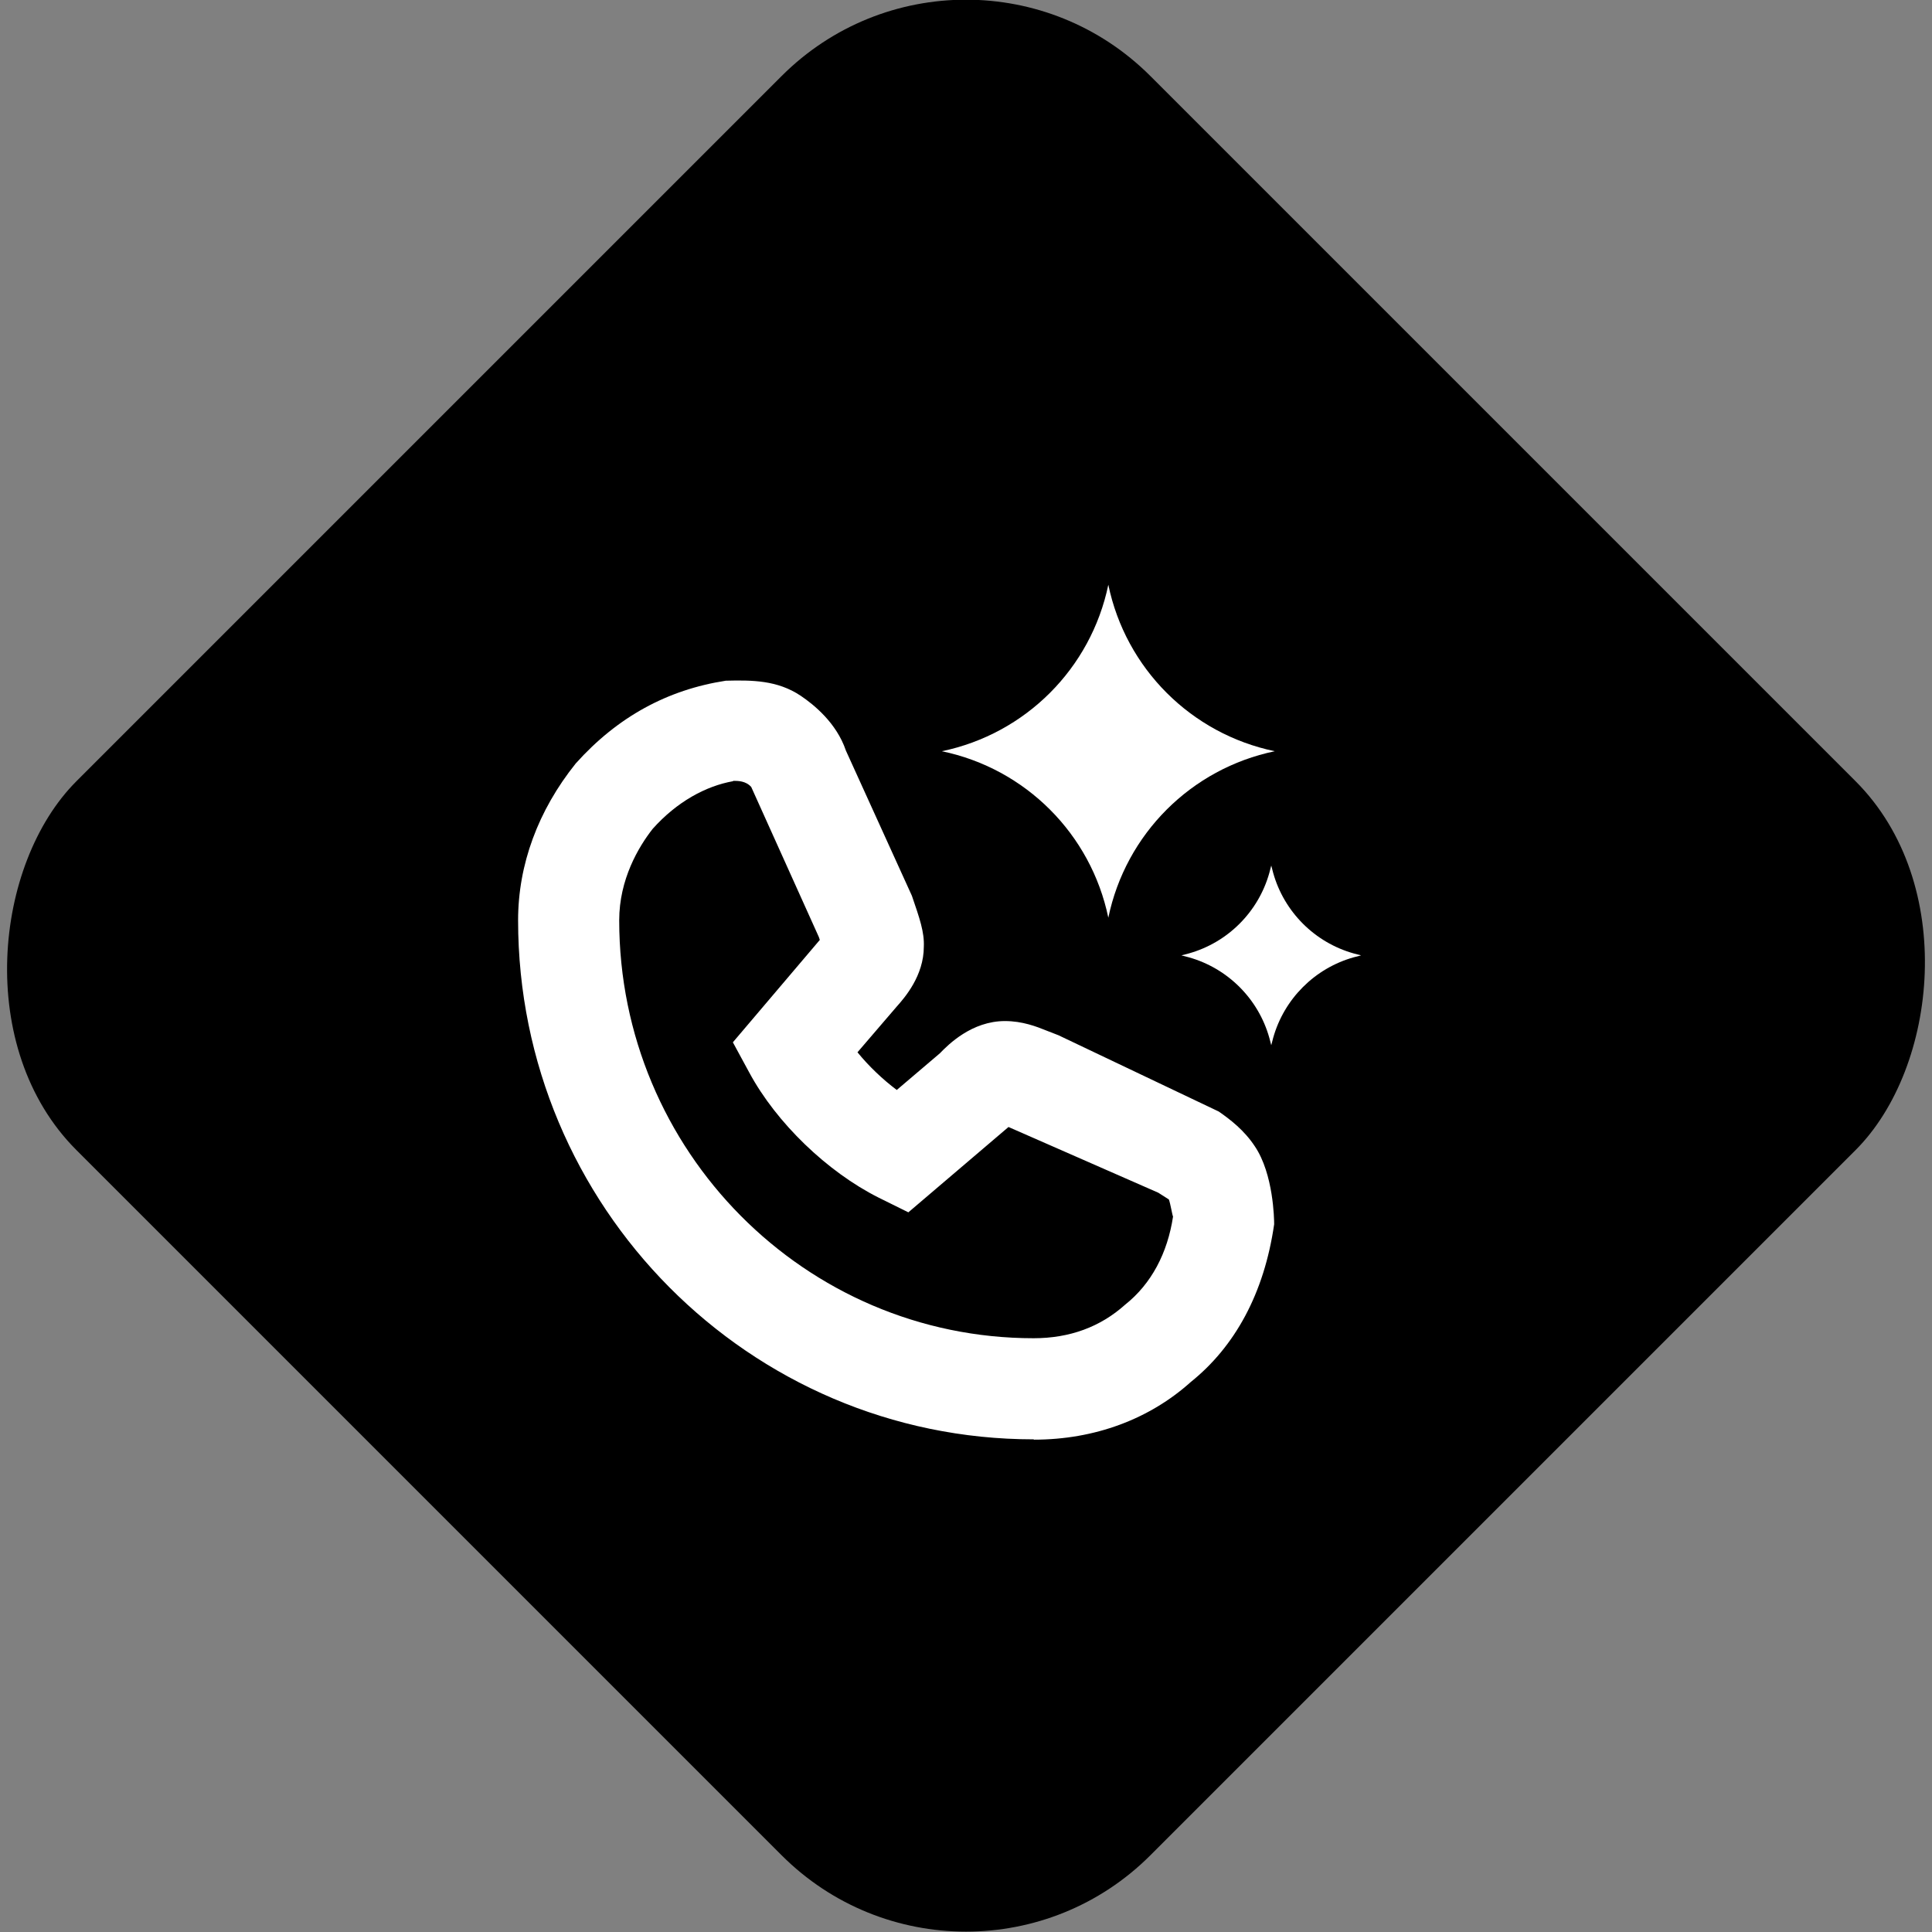 <?xml version="1.0" encoding="UTF-8"?> <svg xmlns="http://www.w3.org/2000/svg" id="Layer_2" width=".83in" height=".83in" viewBox="0 0 60 60"><rect x="0" y="0" width="60" height="60" fill="#808080" stroke="none"/><defs><style>.cls-1{fill:#fff;}</style></defs><rect x="6.41" y="6.41" width="47.17" height="47.17" rx="8.1" ry="8.1" transform="translate(30 -12.43) rotate(45)"></rect><path class="cls-1" d="M32.1,44.7c-8.83,0-16.01-7.23-16.01-16.12,0-1.73.62-3.41,1.79-4.87,1.3-1.45,2.85-2.29,4.66-2.57.81-.02,1.6-.02,2.33.47.4.27,1.11.84,1.4,1.7l2.05,4.51c.24.7.39,1.13.37,1.58,0,.9-.59,1.58-.85,1.87l-1.21,1.41c.35.43.78.84,1.22,1.17l1.34-1.14c.26-.27.99-1,2.02-1,.54,0,.98.17,1.3.3l.36.14,4.98,2.37c.36.25.79.58,1.12,1.08.58.86.6,2.26.6,2.42-.31,2.15-1.22,3.8-2.59,4.9-1.28,1.15-2.98,1.79-4.87,1.79ZM22.77,24.26c-.85.15-1.75.64-2.5,1.48-.44.56-1.04,1.57-1.04,2.84,0,7.16,5.77,12.98,12.87,12.98,1.12,0,2.07-.35,2.84-1.04.82-.65,1.32-1.61,1.49-2.74-.02-.02-.08-.4-.13-.53h0s-.19-.12-.33-.21l-4.65-2.04h0l-3.11,2.65-.93-.46c-1.59-.8-3.17-2.32-4.01-3.88l-.51-.94,2.7-3.18s-.02-.06-.03-.09l-2.1-4.66c-.17-.19-.41-.19-.56-.19Z"></path><path class="cls-1" d="M39.59,23.33h0,0c-2.6.54-4.63,2.57-5.17,5.17h0s0,0,0,0c-.54-2.6-2.57-4.63-5.17-5.17h0,0c2.6-.54,4.63-2.57,5.17-5.17h0s0,0,0,0c.54,2.6,2.57,4.63,5.17,5.17Z"></path><path class="cls-1" d="M42.04,29.61l.23.06-.23.06c-1.21.34-2.16,1.29-2.5,2.5l-.06.23-.06-.23c-.34-1.21-1.29-2.16-2.5-2.5l-.23-.06.23-.06c1.21-.34,2.16-1.29,2.5-2.5l.06-.23.06.23c.34,1.21,1.29,2.16,2.5,2.5Z"></path></svg> 